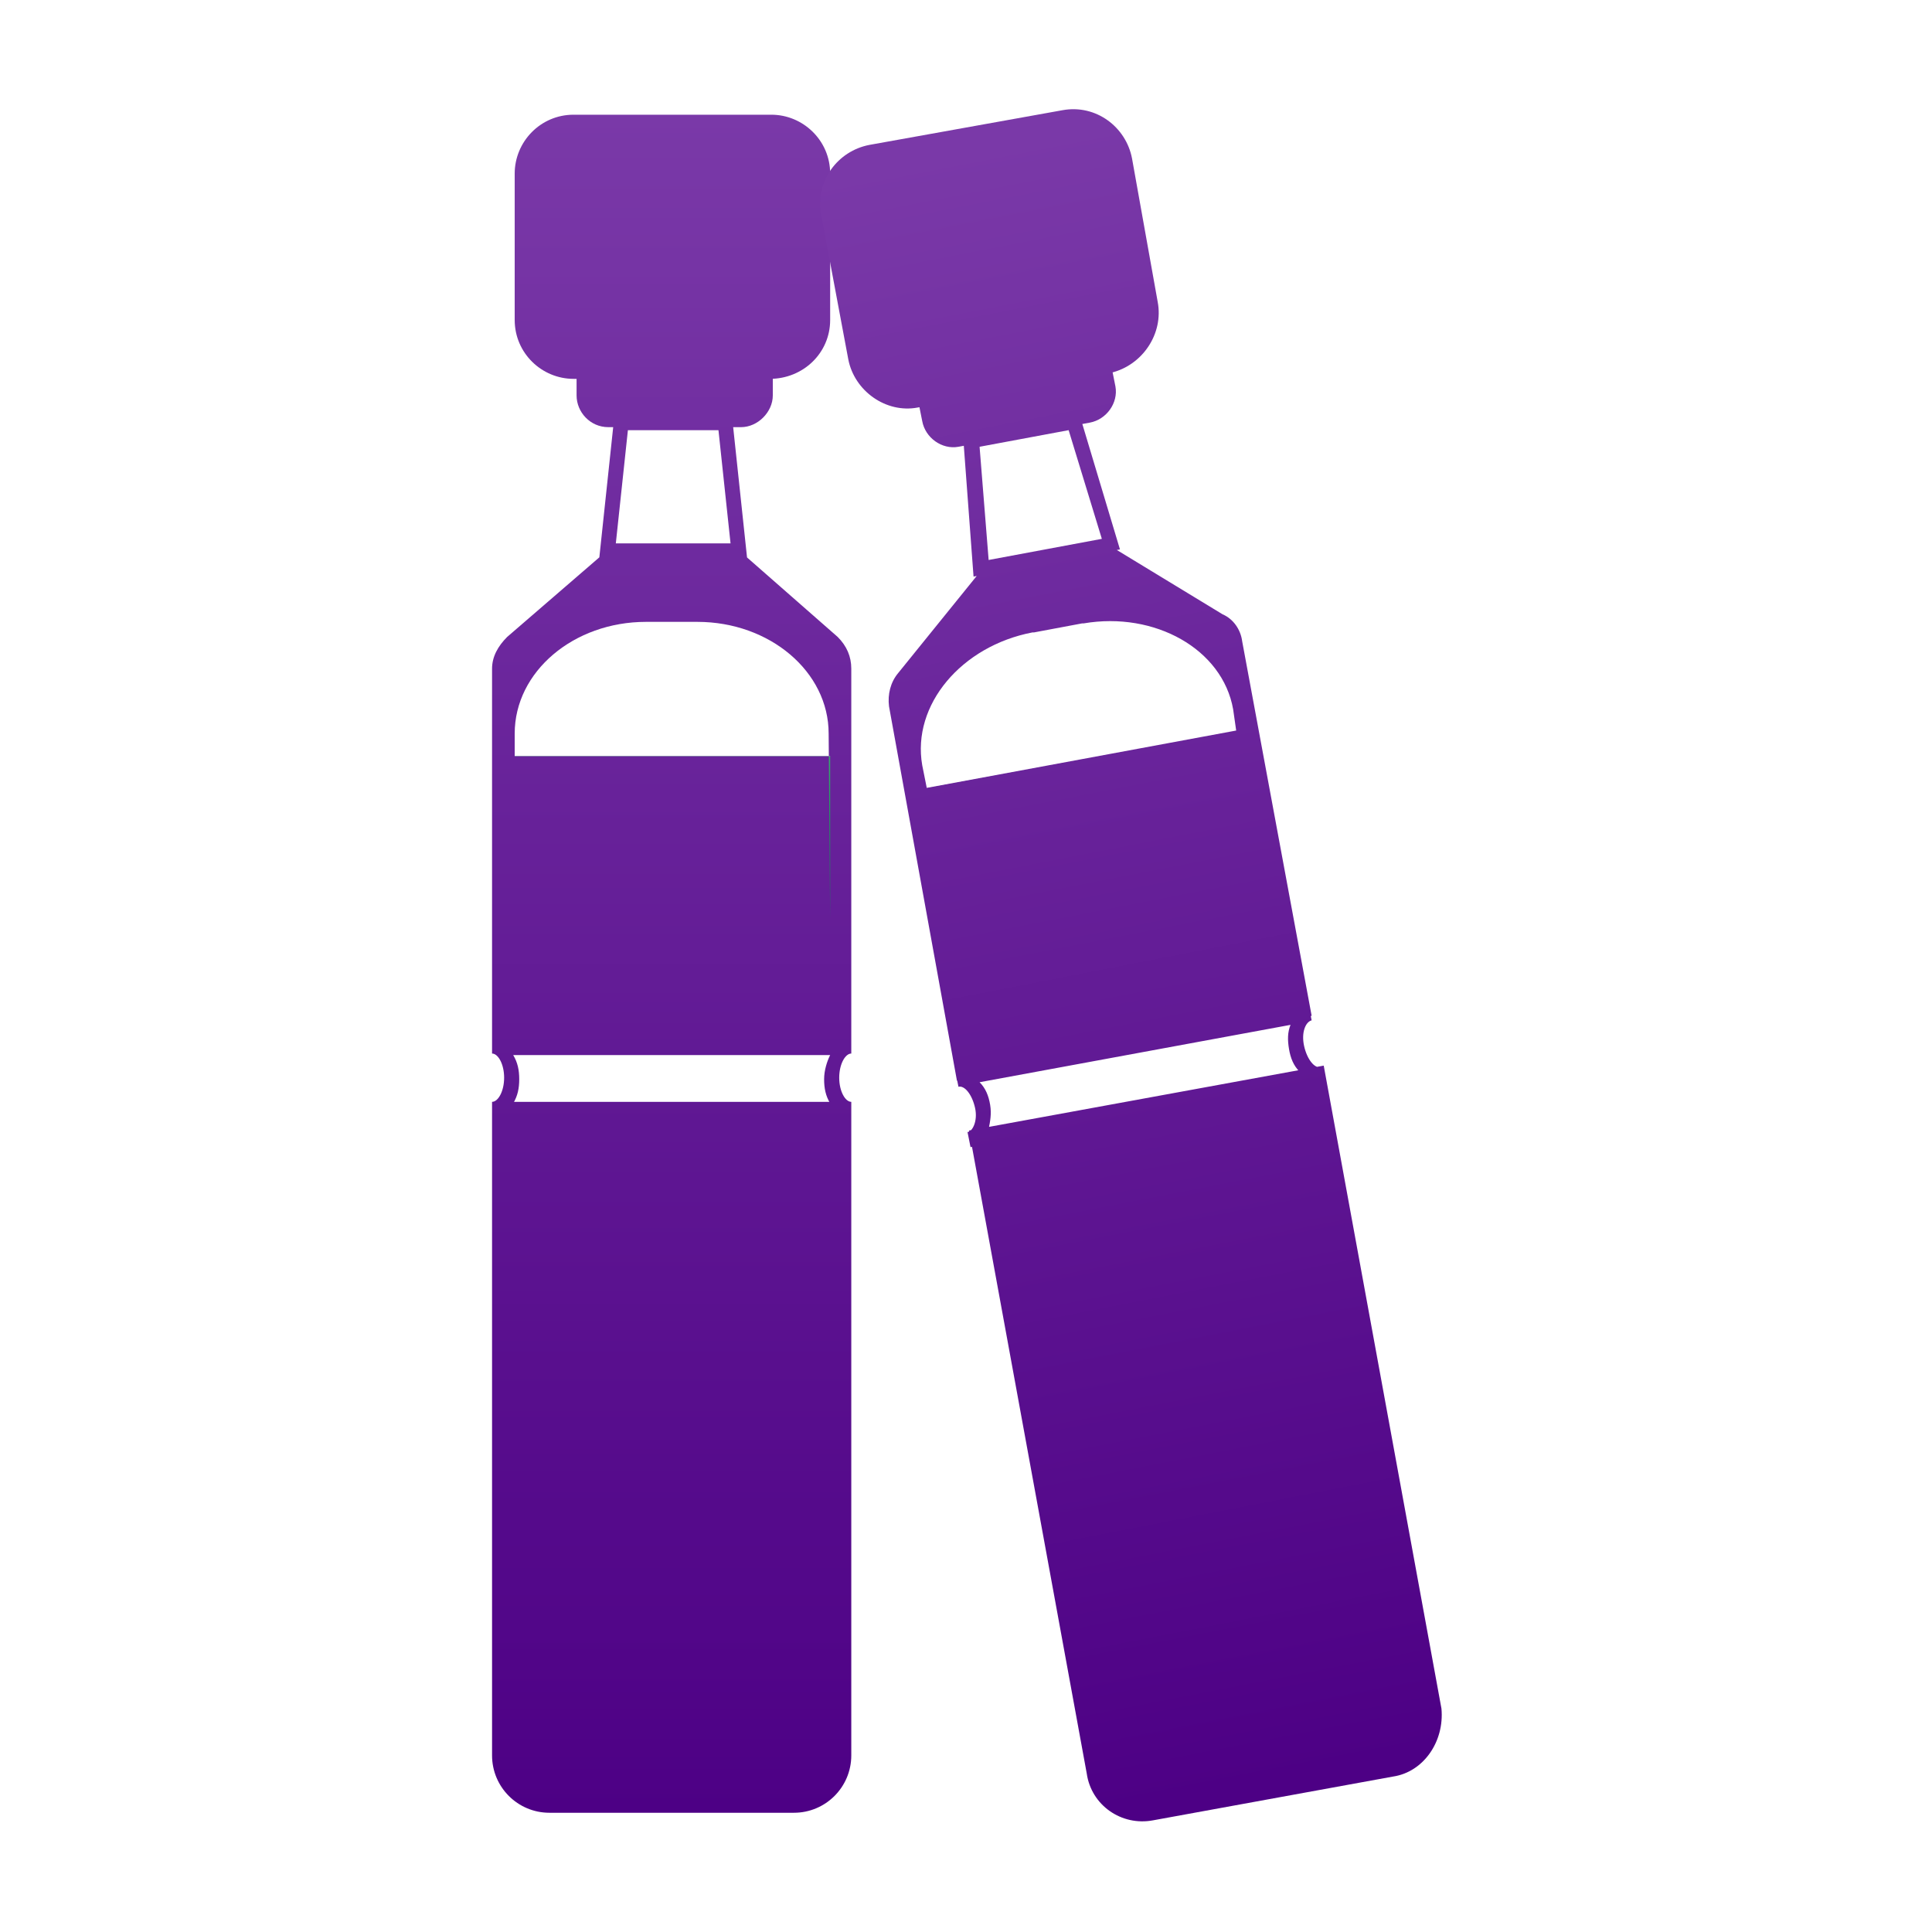 <?xml version="1.0" encoding="utf-8"?>
<!-- Generator: Adobe Illustrator 27.1.1, SVG Export Plug-In . SVG Version: 6.00 Build 0)  -->
<svg version="1.1" id="_图层_1" xmlns="http://www.w3.org/2000/svg" xmlns:xlink="http://www.w3.org/1999/xlink" x="0px" y="0px"
	 viewBox="0 0 128 128" style="enable-background:new 0 0 128 128;" xml:space="preserve">
<style type="text/css">
	.st0{fill:url(#SVGID_1_);}
	.st1{fill:url(#SVGID_00000077313724454660568280000001364230376329384616_);}
	.st2{fill:url(#SVGID_00000026122101718460156930000009050109464985953665_);}
	.st3{fill:url(#SVGID_00000063625682140743596500000005708255459568194445_);}
</style>
<linearGradient id="SVGID_1_" gradientUnits="userSpaceOnUse" x1="44.475" y1="61.7" x2="44.475" y2="79.87" gradientTransform="matrix(1 0 0 -1 0 130)">
	<stop  offset="0" style="stop-color:#00844A"/>
	<stop  offset="0.27" style="stop-color:#03864C"/>
	<stop  offset="0.53" style="stop-color:#0F8E54"/>
	<stop  offset="0.79" style="stop-color:#229B60"/>
	<stop  offset="1" style="stop-color:#39AA6F"/>
</linearGradient>
<rect x="33.7" y="50.1" class="st0" width="21.6" height="18.2"/>
<linearGradient id="SVGID_00000060002984215225036230000014736772289207388323_" gradientUnits="userSpaceOnUse" x1="44.515" y1="9.87" x2="44.515" y2="122.46" gradientTransform="matrix(1 0 0 -1 0 130)">
	<stop  offset="0" style="stop-color:#4D0085"/>
	<stop  offset="1" style="stop-color:#7A39A8"/>
</linearGradient>
<path style="fill:url(#SVGID_00000060002984215225036230000014736772289207388323_);" d="M52.6,120.1H36.4c-2.1,0-3.8-1.7-3.8-3.8
	V73h23.8v43.3C56.4,118.4,54.7,120.1,52.6,120.1L52.6,120.1z M55,21.2v-9.7c0-2.2-1.8-3.9-3.9-3.9H38c-2.2,0-3.9,1.8-3.9,3.9v9.7
	c0,2.2,1.8,3.9,3.9,3.9h13C53.2,25.1,55,23.4,55,21.2L55,21.2z M51.2,26.2v-2.1h-13v2.1c0,1.1,0.9,2.1,2.1,2.1h8.8
	C50.2,28.3,51.2,27.3,51.2,26.2L51.2,26.2z M48.5,27.6h-7.8l-1,9.4h9.8L48.5,27.6L48.5,27.6z M41.6,28.5h6l0.8,7.5h-7.6L41.6,28.5z
	 M48.5,27.6h-7.8l-1,9.4h9.8L48.5,27.6L48.5,27.6z M41.6,28.5h6l0.8,7.5h-7.6L41.6,28.5z M56.4,73c-0.4,0-0.8-0.7-0.8-1.6
	s0.4-1.6,0.8-1.6v-1H32.6v1c0.4,0,0.8,0.7,0.8,1.6S33,73,32.6,73v1h23.8C56.4,74,56.4,73,56.4,73z M34.4,71.5c0-0.6-0.1-1.1-0.4-1.6
	h21c-0.2,0.4-0.4,1-0.4,1.6s0.1,1.1,0.4,1.6H34C34.3,72.6,34.4,72.1,34.4,71.5z M56.4,73c-0.4,0-0.8-0.7-0.8-1.6s0.4-1.6,0.8-1.6v-1
	H32.6v1c0.4,0,0.8,0.7,0.8,1.6S33,73,32.6,73v1h23.8C56.4,74,56.4,73,56.4,73z M34.4,71.5c0-0.6-0.1-1.1-0.4-1.6h21
	c-0.2,0.4-0.4,1-0.4,1.6s0.1,1.1,0.4,1.6H34C34.3,72.6,34.4,72.1,34.4,71.5z M56.4,44.3v25.2H32.6V44.3c0-0.8,0.4-1.5,1-2.1l6.6-5.7
	H49l6.5,5.7C56.1,42.8,56.4,43.5,56.4,44.3z M54.9,48.6c0-4.1-3.9-7.4-8.7-7.4h-3.4c-4.8,0-8.7,3.3-8.7,7.4v12.3
	c0,4.1,3.9,7.4,8.8,7.4h3.3c4.9,0,8.8-3.3,8.8-7.4L54.9,48.6L54.9,48.6z M34.1,60.9c0,4.1,3.9,7.4,8.8,7.4h3.3
	c4.9,0,8.8-3.3,8.8-7.4V50.1H34.1L34.1,60.9L34.1,60.9z"/>
<linearGradient id="SVGID_00000015322292232955197630000002132455699597837999_" gradientUnits="userSpaceOnUse" x1="129.717" y1="59.301" x2="130.217" y2="59.301">
	<stop  offset="0" style="stop-color:#00844A"/>
	<stop  offset="0.27" style="stop-color:#39AA6F"/>
	<stop  offset="0.53" style="stop-color:#0F8E54"/>
	<stop  offset="0.79" style="stop-color:#229B60"/>
	<stop  offset="1" style="stop-color:#39AA6F"/>
</linearGradient>
<polygon style="fill:url(#SVGID_00000015322292232955197630000002132455699597837999_);" points="61,52.3 82.2,48.4 85.5,66.3 
	64.3,70.2 "/>
<linearGradient id="SVGID_00000112623336820345653610000016431362777320602805_" gradientUnits="userSpaceOnUse" x1="84.595" y1="118.398" x2="63.464" y2="10.007">
	<stop  offset="2.799925e-03" style="stop-color:#4D0085"/>
	<stop  offset="1" style="stop-color:#7A39A8"/>
</linearGradient>
<path style="fill:url(#SVGID_00000112623336820345653610000016431362777320602805_);" d="M92.3,117.7l-15.9,2.9
	c-2.1,0.4-4.1-1-4.4-3.1l-7.8-42.6l23.5-4.3l7.8,42.6C95.7,115.4,94.3,117.4,92.3,117.7L92.3,117.7z M76.7,20L75,10.5
	c-0.4-2.1-2.4-3.6-4.6-3.2L57.6,9.6c-2.1,0.4-3.6,2.4-3.2,4.6l1.8,9.6c0.4,2.1,2.5,3.6,4.6,3.2l12.8-2.3
	C75.7,24.2,77.1,22.1,76.7,20z M73.9,25.6l-0.4-2l-12.8,2.3l0.4,2c0.2,1.1,1.3,1.9,2.4,1.7l8.7-1.6C73.3,27.8,74.1,26.7,73.9,25.6
	L73.9,25.6z M71.5,27.4l-7.7,1.4l0.7,9.4l9.7-1.8L71.5,27.4z M64.9,29.6l5.9-1.1l2.2,7.2l-7.5,1.4C65.5,37.1,64.9,29.6,64.9,29.6z
	 M71.5,27.4l-7.7,1.4l0.7,9.4l9.7-1.8L71.5,27.4z M64.9,29.6l5.9-1.1l2.2,7.2l-7.5,1.4C65.5,37.1,64.9,29.6,64.9,29.6z M87.5,70.7
	c-0.4,0.1-0.9-0.5-1.1-1.4s0.1-1.6,0.5-1.7l-0.2-1L63.3,71l0.2,1c0.4-0.1,0.9,0.5,1.1,1.4S64.4,75,64.1,75l0.2,1l23.5-4.3L87.5,70.7
	z M65.6,73.2c-0.1-0.6-0.3-1.1-0.7-1.5l20.6-3.8c-0.2,0.5-0.2,1-0.1,1.6s0.3,1.1,0.7,1.5l-20.6,3.8C65.6,74.3,65.7,73.8,65.6,73.2z
	 M87.5,70.7c-0.4,0.1-0.9-0.5-1.1-1.4s0.1-1.6,0.5-1.7l-0.2-1L63.3,71l0.2,1c0.4-0.1,0.9,0.5,1.1,1.4S64.4,75,64.1,75l0.2,1
	l23.5-4.3L87.5,70.7z M65.6,73.2c-0.1-0.6-0.3-1.1-0.7-1.5l20.6-3.8c-0.2,0.5-0.2,1-0.1,1.6s0.3,1.1,0.7,1.5l-20.6,3.8
	C65.6,74.3,65.7,73.8,65.6,73.2z M82.3,42.5l4.6,24.8l-23.5,4.3l-4.5-24.8c-0.1-0.8,0.1-1.6,0.6-2.2l5.5-6.8l8.6-1.6l7.4,4.5
	C81.7,41,82.2,41.7,82.3,42.5L82.3,42.5z M81.7,47c-0.7-4-5.2-6.5-9.9-5.7h-0.1l-3.2,0.6h-0.1c-4.7,0.9-8,4.8-7.3,8.8v0l0.3,1.5
	l1.9,10.6c0.7,4,5.2,6.6,10,5.7l3.2-0.6c4.8-0.9,8.1-4.8,7.3-8.9l-1.9-10.6L81.7,47L81.7,47L81.7,47z M63.3,62.8
	c0.7,4,5.2,6.6,10,5.7l3.2-0.6c4.8-0.9,8.1-4.8,7.3-8.9l-1.9-10.6l-20.5,3.8L63.3,62.8L63.3,62.8z"/>
</svg>
